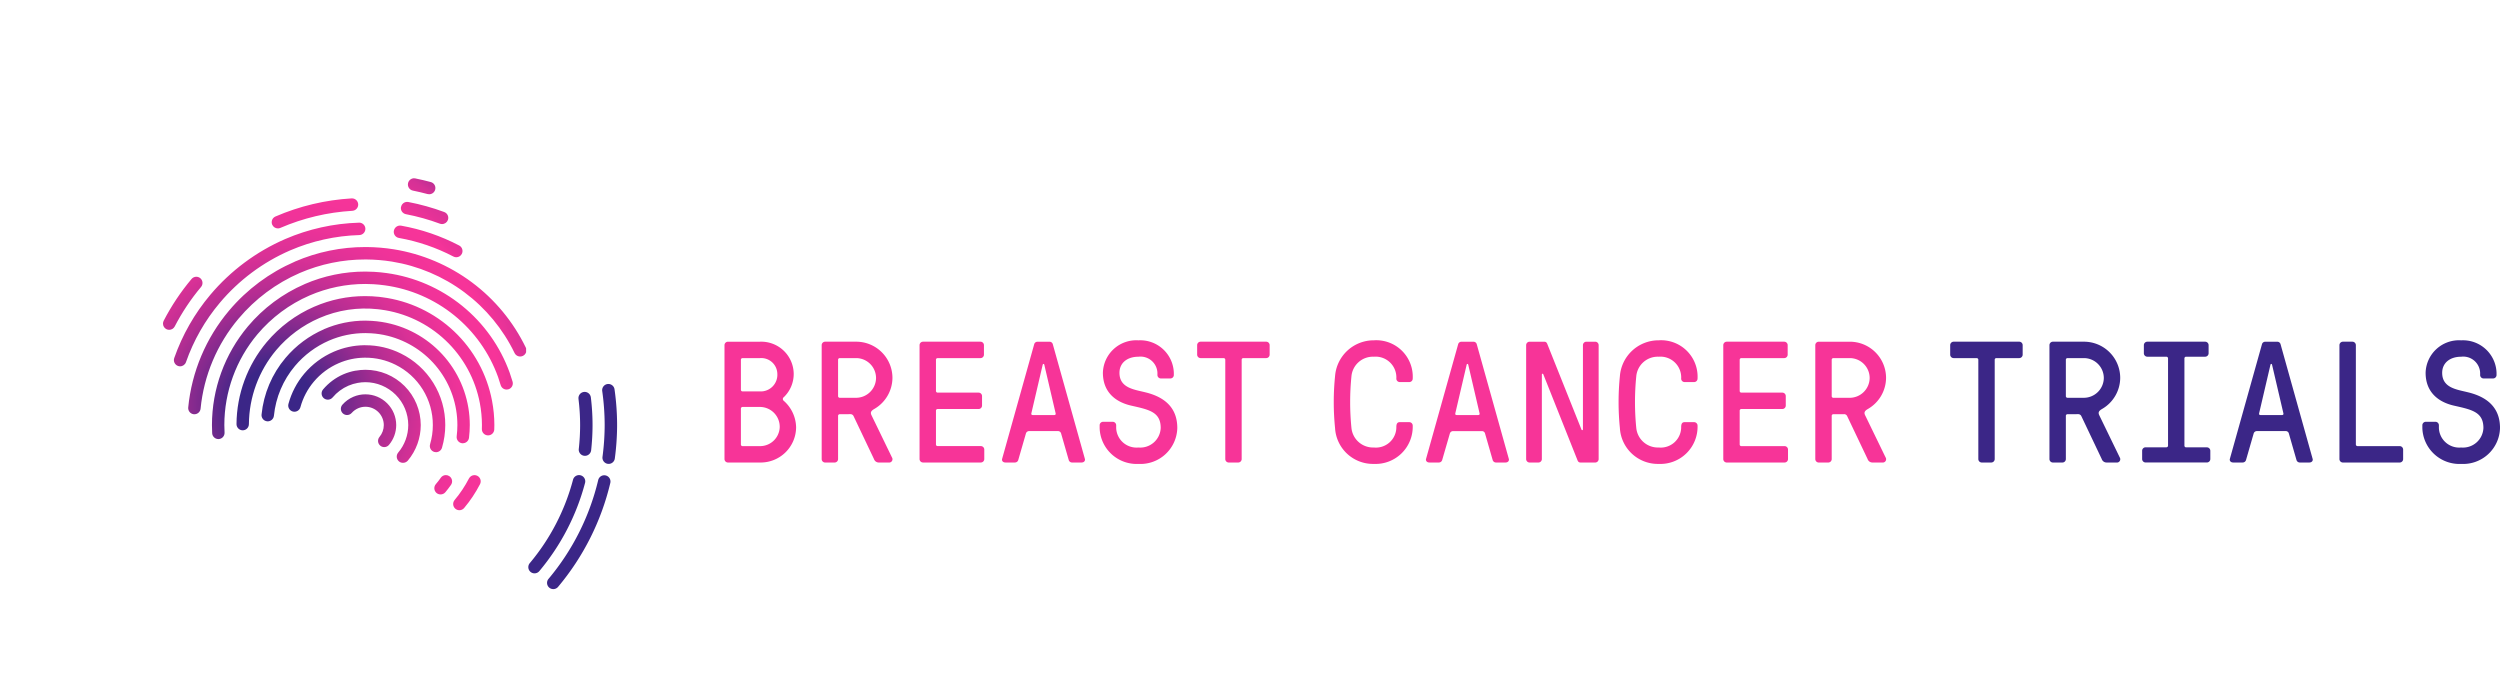 <svg xmlns="http://www.w3.org/2000/svg" xmlns:xlink="http://www.w3.org/1999/xlink" width="299.371" height="82.448" viewBox="0 0 299.371 82.448">
  <defs>
    <clipPath id="clip-path">
      <path id="Path_3209" data-name="Path 3209" d="M0,35.2H299.371V-47.25H0Z" transform="translate(0 47.25)" fill="none"/>
    </clipPath>
    <clipPath id="clip-path-2">
      <path id="Path_3211" data-name="Path 3211" d="M41.212-35.015a.741.741,0,0,0-.684.6h0a.745.745,0,0,0,.583.876h0c.588.119,1.178.257,1.754.412h0a.832.832,0,0,0,.2.024h0a.738.738,0,0,0,.715-.551h0a.739.739,0,0,0-.525-.909h0c-.605-.162-1.227-.311-1.846-.434h0a.611.611,0,0,0-.112-.014h0Zm-7.439,2.408a27.031,27.031,0,0,0-9.121,2.169h0a.746.746,0,0,0-.389.979h0a.744.744,0,0,0,.682.447h0a.7.7,0,0,0,.295-.061h0a25.545,25.545,0,0,1,8.622-2.047h0a.747.747,0,0,0,.7-.787h0a.744.744,0,0,0-.738-.7h0a.457.457,0,0,0-.049,0m5.91,1.021a.743.743,0,0,0,.592.871h0a25.569,25.569,0,0,1,4.064,1.136h0a.761.761,0,0,0,.262.047h0a.743.743,0,0,0,.7-.487h0a.744.744,0,0,0-.441-.956h0a27.148,27.148,0,0,0-4.3-1.2h0a.749.749,0,0,0-.138-.012h0a.741.741,0,0,0-.729.6M34.661-29.7a24.119,24.119,0,0,0-8.845,1.963h0a24.5,24.5,0,0,0-8.964,6.676h0a24.169,24.169,0,0,0-4.32,7.573h0a.747.747,0,0,0,.455.949h0a.78.78,0,0,0,.25.042h0a.747.747,0,0,0,.7-.5h0a22.636,22.636,0,0,1,4.055-7.109h0A22.956,22.956,0,0,1,26.4-26.374h0a22.653,22.653,0,0,1,8.3-1.841h0a.746.746,0,0,0,.722-.768h0a.749.749,0,0,0-.742-.721h0Zm4.17.967a.742.742,0,0,0,.6.862h0a22.6,22.6,0,0,1,6.533,2.228h0a.742.742,0,0,0,.344.085h0a.741.741,0,0,0,.66-.4h0a.747.747,0,0,0-.312-1.007h0A24.144,24.144,0,0,0,39.7-29.342h0a.844.844,0,0,0-.131-.01h0a.746.746,0,0,0-.733.616m-11.852,3.7A21.463,21.463,0,0,0,19.1-19.173h0a21.178,21.178,0,0,0-4.893,11.6h0a.746.746,0,0,0,.67.815h0l.073,0h0a.743.743,0,0,0,.738-.67h0a19.689,19.689,0,0,1,4.551-10.787h0a20,20,0,0,1,7.327-5.46h0a19.726,19.726,0,0,1,7.857-1.618h.126a20.62,20.62,0,0,1,3.047.253h0A19.84,19.84,0,0,1,53.285-14.093h0a.745.745,0,0,0,1,.345h0a.739.739,0,0,0,.384-.443h0v-.452a.668.668,0,0,0-.038-.1h0A21.337,21.337,0,0,0,38.835-26.509h0a21.511,21.511,0,0,0-3.27-.272h0l-.138,0a21.186,21.186,0,0,0-8.447,1.741m1.166,2.7a0,0,0,0,0,0,0h0a18.461,18.461,0,0,0-6.789,5.057h0a18.4,18.4,0,0,0-4.308,11.82h0c0,.318.009.647.026.977h0a.744.744,0,0,0,.743.7h0a.322.322,0,0,0,.04,0h0a.744.744,0,0,0,.7-.782h0c-.016-.305-.026-.605-.026-.9h0a16.914,16.914,0,0,1,3.959-10.862h0a17.057,17.057,0,0,1,6.243-4.65h0a16.8,16.8,0,0,1,6.692-1.38h0c.3,0,.619.012.975.03h0c.441.028.888.07,1.361.136h0a16.832,16.832,0,0,1,13.546,10.97h0l0,0c.1.286.206.607.314.975h0a.746.746,0,0,0,.714.536h0a.737.737,0,0,0,.211-.031h0a.743.743,0,0,0,.5-.923h0c-.117-.4-.23-.749-.344-1.063h0A18.322,18.322,0,0,0,37.97-23.664h0c-.508-.072-1.007-.119-1.481-.147h0c-.386-.023-.729-.033-1.061-.033h0a18.258,18.258,0,0,0-7.282,1.5m-13.541-.612a27.24,27.24,0,0,0-3.335,5h0a.736.736,0,0,0-.085.337h0v.012a.749.749,0,0,0,.4.656h0a.748.748,0,0,0,.34.084h0a.748.748,0,0,0,.663-.4h0A25.736,25.736,0,0,1,15.743-22h0a.748.748,0,0,0-.089-1.05h0a.756.756,0,0,0-.48-.174h0a.75.75,0,0,0-.569.267m14.7,3.314a15.54,15.54,0,0,0-5.7,4.249h0a15.459,15.459,0,0,0-3.617,9.81h0a.747.747,0,0,0,.74.75h0a.744.744,0,0,0,.745-.738h0a13.967,13.967,0,0,1,3.268-8.866h0A14.058,14.058,0,0,1,29.9-18.274h0a13.772,13.772,0,0,1,7.036-1.059h0l.227.028h0l.094.012A13.908,13.908,0,0,1,49.132-8.08h0a14.182,14.182,0,0,1,.248,2.617h0c0,.129-.005.257-.009.384h0l0,.084a.742.742,0,0,0,.719.768h.024a.742.742,0,0,0,.743-.719h0l0-.08c.005-.145.01-.29.01-.436h0a15.4,15.4,0,0,0-.276-2.895h0A15.385,15.385,0,0,0,37.45-20.768h0l-.089-.01-.267-.037h0a16.153,16.153,0,0,0-1.708-.091h0a15.2,15.2,0,0,0-6.078,1.265m1.166,2.7A12.588,12.588,0,0,0,25.855-13.5h0A12.41,12.41,0,0,0,22.989-6.73h0a.742.742,0,0,0,.665.817h0a.747.747,0,0,0,.815-.667h0a10.929,10.929,0,0,1,2.525-5.964h0a11.148,11.148,0,0,1,4.069-3.033h0a10.941,10.941,0,0,1,4.364-.9h0c.229,0,.457.009.681.024h0a10.881,10.881,0,0,1,2.01.307h0A11,11,0,0,1,46.439-5.463h0a11.275,11.275,0,0,1-.084,1.347h0A.745.745,0,0,0,47-3.285h0c.031,0,.061,0,.092,0h0a.747.747,0,0,0,.738-.654h0a12.821,12.821,0,0,0,.094-1.527h0a12.479,12.479,0,0,0-9.449-12.124h0a12.588,12.588,0,0,0-2.281-.351h0c-.286-.019-.537-.028-.771-.028h0a12.442,12.442,0,0,0-4.954,1.023m4.908,1.921h-.113a9.494,9.494,0,0,0-3.629.78h0a9.616,9.616,0,0,0-3.533,2.63h0A9.46,9.46,0,0,0,26.209-8h0a.743.743,0,0,0,.518.914h0a.744.744,0,0,0,.916-.52h0a8,8,0,0,1,1.6-3.047h0a8.079,8.079,0,0,1,2.984-2.221h0a8,8,0,0,1,3.066-.658h.133a8.026,8.026,0,0,1,3.588.836h0A8.037,8.037,0,0,1,43.5-5.463h0a8.134,8.134,0,0,1-.33,2.295h0a.742.742,0,0,0,.5.923h0a.737.737,0,0,0,.211.031h0a.746.746,0,0,0,.715-.534h0a9.667,9.667,0,0,0,.393-2.715h0a9.508,9.508,0,0,0-5.313-8.566h0a9.45,9.45,0,0,0-4.249-.993h0Zm-1.139,3.047a6.674,6.674,0,0,0-1.44.431h0a6.665,6.665,0,0,0-2.445,1.82h0a.747.747,0,0,0,.091,1.049h0a.751.751,0,0,0,1.05-.087h0a5.118,5.118,0,0,1,1.893-1.413h0a5.164,5.164,0,0,1,1.115-.335h0a5.185,5.185,0,0,1,.92-.086h0a5.142,5.142,0,0,1,5.135,5.134h0a5.137,5.137,0,0,1-1.207,3.3h0a.747.747,0,0,0,.092,1.05h0a.741.741,0,0,0,.476.174h0A.753.753,0,0,0,40.5-1.2h0a6.632,6.632,0,0,0,1.553-4.261h0a6.63,6.63,0,0,0-6.622-6.622h0a6.553,6.553,0,0,0-1.185.11m-.274,3.13a3.624,3.624,0,0,0-1.3.941h0a.747.747,0,0,0,.063,1.052h0a.744.744,0,0,0,1.05-.066h0a2.2,2.2,0,0,1,.773-.56h0a2.183,2.183,0,0,1,.869-.18h0a2.2,2.2,0,0,1,2.2,2.2h0a2.209,2.209,0,0,1-.515,1.412h0A.742.742,0,0,0,37.2-3h0a.738.738,0,0,0,.478.176h0a.732.732,0,0,0,.569-.265h0a3.689,3.689,0,0,0,.867-2.371h0a3.687,3.687,0,0,0-3.684-3.684h0a3.641,3.641,0,0,0-1.459.3M47.825.932a13.805,13.805,0,0,1-1.717,2.577h0A.746.746,0,0,0,46.2,4.56h0a.745.745,0,0,0,.478.174h0a.737.737,0,0,0,.571-.267h0a15.45,15.45,0,0,0,1.9-2.851h0a.742.742,0,0,0-.318-1h0a.736.736,0,0,0-.342-.086h0a.748.748,0,0,0-.663.4M44.452.847c-.194.274-.391.534-.6.773h0a.747.747,0,0,0,.089,1.049h0a.751.751,0,0,0,.482.174h0A.741.741,0,0,0,45,2.579h0c.232-.274.457-.571.674-.879h0A.744.744,0,0,0,45.488.665h0a.736.736,0,0,0-.426-.138h0a.743.743,0,0,0-.611.319" transform="translate(-11.185 35.015)" fill="none"/>
    </clipPath>
    <radialGradient id="radial-gradient" cx="0.165" cy="0.815" r="0.179" gradientTransform="matrix(0.897, 0, 0, -1, 0.051, 1.63)" gradientUnits="objectBoundingBox">
      <stop offset="0" stop-color="#3b2687"/>
      <stop offset="0.1" stop-color="#3b2687"/>
      <stop offset="0.2" stop-color="#7b298d"/>
      <stop offset="0.3" stop-color="#b42d92"/>
      <stop offset="0.4" stop-color="#da3196"/>
      <stop offset="0.5" stop-color="#f03399"/>
      <stop offset="0.6" stop-color="#f73499"/>
      <stop offset="0.7" stop-color="#d63196"/>
      <stop offset="0.8" stop-color="#7a298d"/>
      <stop offset="0.9" stop-color="#3b2687"/>
      <stop offset="1" stop-color="#3b2687"/>
    </radialGradient>
  </defs>
  <g id="Group_1633" data-name="Group 1633" transform="translate(0 47.25)">
    <g id="Group_1634" data-name="Group 1634" transform="translate(0 -47.25)" clip-path="url(#clip-path)">
      <g id="Group_1633-2" data-name="Group 1633" transform="translate(63.265 45.994)">
        <path id="Path_3208" data-name="Path 3208" d="M4.408.273A.744.744,0,1,0,2.935.482a29.224,29.224,0,0,1,.291,4.059,29.274,29.274,0,0,1-.26,3.807.744.744,0,0,0,.639.836.666.666,0,0,0,.1.007.743.743,0,0,0,.736-.647,30.425,30.425,0,0,0,.274-4A30.364,30.364,0,0,0,4.408.273M.093,1.433A25.63,25.63,0,0,1,.286,4.541,26.318,26.318,0,0,1,.126,7.4a.741.741,0,0,0,.656.82.46.46,0,0,0,.084.005.747.747,0,0,0,.74-.661,28.013,28.013,0,0,0,.169-3.02,27.586,27.586,0,0,0-.2-3.289.274.274,0,0,0-.007-.044.744.744,0,0,0-1.478.168Zm.253,9.124a.745.745,0,0,0-.909.53,25.8,25.8,0,0,1-5.179,9.988.744.744,0,0,0,.091,1.049.742.742,0,0,0,.478.174.744.744,0,0,0,.571-.265A27.316,27.316,0,0,0,.878,11.467a.746.746,0,0,0-.532-.909m3.561.89A30.214,30.214,0,0,1-2.357,23.92a.744.744,0,0,1-.571.265.742.742,0,0,1-.478-.174A.744.744,0,0,1-3.5,22.962,28.724,28.724,0,0,0,2.457,11.107a.745.745,0,0,1,1.45.34" transform="translate(5.917 0.366)" fill="#3b2687"/>
      </g>
    </g>
    <g id="Group_1636" data-name="Group 1636" transform="translate(19.517 -25.901)" clip-path="url(#clip-path-2)">
      <g id="Group_1635" data-name="Group 1635" transform="translate(101.913 -168.343) rotate(39.56)">
        <path id="Path_3210" data-name="Path 3210" d="M0,190.664,230.8,0l52.509,63.564L52.509,254.228Z" transform="translate(0 0)" fill="url(#radial-gradient)"/>
      </g>
    </g>
    <g id="Group_1655" data-name="Group 1655" transform="translate(0 -47.25)" clip-path="url(#clip-path)">
      <g id="Group_1637" data-name="Group 1637" transform="translate(86.757 40.919)">
        <path id="Path_3212" data-name="Path 3212" d="M1.809,5.338A2.353,2.353,0,0,0,4.185,3.085,2.378,2.378,0,0,0,1.809.646H-.257A.2.2,0,0,0-.463.854V5.132a.194.194,0,0,0,.206.206ZM-.257-5.2A.193.193,0,0,0-.463-5V-1.42a.194.194,0,0,0,.206.206H1.809A1.991,1.991,0,0,0,3.9-3.322,1.923,1.923,0,0,0,1.809-5.2ZM4.683-.076A4.329,4.329,0,0,1,6.148,3.085,4.248,4.248,0,0,1,1.809,7.3H-2.014a.416.416,0,0,1-.414-.415V-6.752a.416.416,0,0,1,.414-.414H1.809A3.886,3.886,0,0,1,5.86-3.322,3.847,3.847,0,0,1,4.683-.532a.271.271,0,0,0,0,.455" transform="translate(2.428 7.166)" fill="#f73498"/>
      </g>
      <g id="Group_1638" data-name="Group 1638" transform="translate(98.395 40.917)">
        <path id="Path_3213" data-name="Path 3213" d="M.927.839a.2.2,0,0,0-.208.206V5.386a.2.2,0,0,0,.208.206H2.89A2.4,2.4,0,0,0,5.266,3.215,2.391,2.391,0,0,0,2.89.839Zm0,6.718a.2.2,0,0,0-.208.206v5.167a.414.414,0,0,1-.412.414H-.83a.416.416,0,0,1-.414-.414V-.711A.416.416,0,0,1-.83-1.126H2.89a4.34,4.34,0,0,1,4.34,4.341,4.333,4.333,0,0,1-2.15,3.7c-.393.227-.536.414-.349.787l2.436,5.022a.4.4,0,0,1-.391.619H5.619a.61.61,0,0,1-.6-.414L2.581,7.8a.407.407,0,0,0-.393-.248Z" transform="translate(1.244 1.126)" fill="#f73498"/>
      </g>
      <g id="Group_1639" data-name="Group 1639" transform="translate(110.115 40.918)">
        <path id="Path_3214" data-name="Path 3214" d="M.839,2.515a.2.2,0,0,0,.206.208h4.9a.413.413,0,0,1,.412.412V4.272a.414.414,0,0,1-.412.414h-4.9a.194.194,0,0,0-.206.206V8.924a.193.193,0,0,0,.206.2H6.213a.414.414,0,0,1,.412.414v1.138a.414.414,0,0,1-.412.414H-.711a.416.416,0,0,1-.415-.414V-2.962a.416.416,0,0,1,.415-.414H6.171a.416.416,0,0,1,.414.414v1.138a.416.416,0,0,1-.414.414H1.045a.194.194,0,0,0-.206.206Z" transform="translate(1.126 3.376)" fill="#f73498"/>
      </g>
      <g id="Group_1640" data-name="Group 1640" transform="translate(119.99 40.918)">
        <path id="Path_3215" data-name="Path 3215" d="M1.5,3.653c-.04.166.042.227.166.227H4.232c.124,0,.208-.061.166-.227L3.054-2.114c-.021-.082-.042-.124-.084-.124H2.93c-.042,0-.061.042-.084.124Zm-1.57,5.6a.416.416,0,0,1-.393.309H-1.6c-.33,0-.454-.227-.412-.412L1.834-4.593A.4.4,0,0,1,2.227-4.9H3.674a.4.4,0,0,1,.393.311L7.912,9.151c.04.185-.084.412-.414.412H6.361a.415.415,0,0,1-.393-.309L5.059,6.093A.384.384,0,0,0,4.665,5.8H1.234a.4.4,0,0,0-.391.291Z" transform="translate(2.018 4.904)" fill="#f73498"/>
      </g>
      <g id="Group_1641" data-name="Group 1641" transform="translate(131.677 40.754)">
        <path id="Path_3216" data-name="Path 3216" d="M1.641,3.344C-.343,2.911-1.81,1.671-1.81-.6A4,4,0,0,1,2.447-4.489,4.022,4.022,0,0,1,6.684-.6v.267A.413.413,0,0,1,6.27.077H5.134a.414.414,0,0,1-.414-.414V-.6A2.026,2.026,0,0,0,2.447-2.526C1.1-2.526.174-1.781.174-.6c0,1.818,1.757,2,3.1,2.336C5.651,2.311,7.1,3.634,7.1,6.01a4.414,4.414,0,0,1-4.65,4.3A4.436,4.436,0,0,1-2.2,6.01V5.68a.414.414,0,0,1,.414-.414H-.633a.416.416,0,0,1,.414.414v.33A2.436,2.436,0,0,0,2.447,8.345,2.449,2.449,0,0,0,5.113,6.01c0-1.921-1.385-2.19-3.472-2.666" transform="translate(2.203 4.489)" fill="#f73498"/>
      </g>
      <g id="Group_1642" data-name="Group 1642" transform="translate(143.357 40.917)">
        <path id="Path_3217" data-name="Path 3217" d="M.177.839A.416.416,0,0,1-.237.425V-.711a.416.416,0,0,1,.414-.415H8.03a.415.415,0,0,1,.414.415V.425A.414.414,0,0,1,8.03.839H5.3a.194.194,0,0,0-.206.206V12.929a.416.416,0,0,1-.414.414H3.546a.416.416,0,0,1-.414-.414V1.045A.2.2,0,0,0,2.925.839Z" transform="translate(0.237 1.126)" fill="#f73498"/>
      </g>
      <g id="Group_1643" data-name="Group 1643" transform="translate(159.715 40.753)">
        <path id="Path_3218" data-name="Path 3218" d="M3.2,4.482c0-.311,0-.7.414-.7H4.748a.414.414,0,0,1,.414.414A4.453,4.453,0,0,1,.512,8.782a4.55,4.55,0,0,1-4.65-4.3,30.946,30.946,0,0,1,0-6.2,4.643,4.643,0,0,1,4.65-4.3,4.366,4.366,0,0,1,4.65,4.589.413.413,0,0,1-.414.412H3.612A.414.414,0,0,1,3.2-1.428,2.486,2.486,0,0,0,.512-4.054,2.582,2.582,0,0,0-2.175-1.719a31.207,31.207,0,0,0,0,6.2A2.6,2.6,0,0,0,.512,6.817,2.446,2.446,0,0,0,3.2,4.482" transform="translate(4.294 6.017)" fill="#f73498"/>
      </g>
      <g id="Group_1644" data-name="Group 1644" transform="translate(170.757 40.918)">
        <path id="Path_3219" data-name="Path 3219" d="M1.5,3.653c-.04.166.04.227.166.227H4.231c.124,0,.208-.061.166-.227L3.053-2.114c-.019-.082-.04-.124-.082-.124H2.929c-.042,0-.061.042-.082.124Zm-1.572,5.6a.415.415,0,0,1-.393.309H-1.6c-.33,0-.454-.227-.414-.412L1.835-4.593A.4.4,0,0,1,2.226-4.9H3.674a.4.4,0,0,1,.393.311L7.911,9.151c.042.185-.084.412-.414.412H6.361a.417.417,0,0,1-.394-.309L5.058,6.093a.38.38,0,0,0-.393-.29H1.235a.4.4,0,0,0-.393.29Z" transform="translate(2.018 4.904)" fill="#f73498"/>
      </g>
      <g id="Group_1645" data-name="Group 1645" transform="translate(182.754 40.919)">
        <path id="Path_3220" data-name="Path 3220" d="M3.706,6a.414.414,0,0,1-.414.414H1.577c-.229,0-.33-.061-.434-.352L-2.928-4.17a.087.087,0,0,0-.166.042V6a.416.416,0,0,1-.414.414H-4.561A.416.416,0,0,1-4.975,6V-7.642a.414.414,0,0,1,.414-.412h1.715c.229,0,.332.061.434.351L1.659,2.487a.087.087,0,0,0,.166-.042V-7.642a.413.413,0,0,1,.414-.412H3.292a.413.413,0,0,1,.414.412Z" transform="translate(4.975 8.054)" fill="#f73498"/>
      </g>
      <g id="Group_1646" data-name="Group 1646" transform="translate(193.823 40.753)">
        <path id="Path_3221" data-name="Path 3221" d="M3.2,4.482c0-.311,0-.7.414-.7H4.748a.414.414,0,0,1,.414.414A4.453,4.453,0,0,1,.512,8.782a4.551,4.551,0,0,1-4.65-4.3,30.946,30.946,0,0,1,0-6.2,4.643,4.643,0,0,1,4.65-4.3,4.366,4.366,0,0,1,4.65,4.589.413.413,0,0,1-.414.412H3.612A.414.414,0,0,1,3.2-1.428,2.486,2.486,0,0,0,.512-4.054,2.582,2.582,0,0,0-2.175-1.719a31.207,31.207,0,0,0,0,6.2A2.6,2.6,0,0,0,.512,6.817,2.446,2.446,0,0,0,3.2,4.482" transform="translate(4.294 6.017)" fill="#f73498"/>
      </g>
      <g id="Group_1647" data-name="Group 1647" transform="translate(206.36 40.918)">
        <path id="Path_3222" data-name="Path 3222" d="M.839,2.515a.2.2,0,0,0,.206.208h4.9a.413.413,0,0,1,.412.412V4.272a.414.414,0,0,1-.412.414h-4.9a.194.194,0,0,0-.206.206V8.922a.194.194,0,0,0,.206.206H6.213a.414.414,0,0,1,.412.414v1.138a.413.413,0,0,1-.412.412H-.711a.414.414,0,0,1-.415-.412V-2.962a.416.416,0,0,1,.415-.414H6.171a.414.414,0,0,1,.414.414v1.138a.413.413,0,0,1-.414.412H1.045a.2.2,0,0,0-.206.208Z" transform="translate(1.126 3.376)" fill="#f73498"/>
      </g>
      <g id="Group_1648" data-name="Group 1648" transform="translate(217.379 40.919)">
        <path id="Path_3223" data-name="Path 3223" d="M.927.838a.2.2,0,0,0-.206.208v4.34a.194.194,0,0,0,.206.206H2.89A2.4,2.4,0,0,0,5.266,3.215,2.389,2.389,0,0,0,2.89.838Zm0,6.718a.194.194,0,0,0-.206.206v5.167a.414.414,0,0,1-.414.414H-.83a.414.414,0,0,1-.414-.414V-.711A.414.414,0,0,1-.83-1.125H2.89a4.339,4.339,0,0,1,4.34,4.34,4.34,4.34,0,0,1-2.148,3.7c-.394.227-.537.412-.351.785l2.438,5.022a.4.4,0,0,1-.394.619H5.619a.608.608,0,0,1-.6-.414L2.579,7.8a.4.4,0,0,0-.391-.248Z" transform="translate(1.244 1.125)" fill="#f73498"/>
      </g>
      <g id="Group_1649" data-name="Group 1649" transform="translate(233.532 40.917)">
        <path id="Path_3224" data-name="Path 3224" d="M.177.839A.416.416,0,0,1-.237.425V-.711a.416.416,0,0,1,.414-.415H8.03a.414.414,0,0,1,.412.415V.425A.414.414,0,0,1,8.03.839H5.3a.194.194,0,0,0-.206.206V12.929a.416.416,0,0,1-.414.414H3.544a.414.414,0,0,1-.412-.414V1.045A.2.2,0,0,0,2.925.839Z" transform="translate(0.237 1.126)" fill="#3b2687"/>
      </g>
      <g id="Group_1650" data-name="Group 1650" transform="translate(245.418 40.917)">
        <path id="Path_3225" data-name="Path 3225" d="M.927.839a.194.194,0,0,0-.206.206V5.386a.194.194,0,0,0,.206.206H2.89A2.4,2.4,0,0,0,5.266,3.215,2.389,2.389,0,0,0,2.89.839Zm0,6.718a.194.194,0,0,0-.206.206v5.167a.416.416,0,0,1-.414.414H-.83a.416.416,0,0,1-.414-.414V-.711A.416.416,0,0,1-.83-1.126H2.89a4.34,4.34,0,0,1,4.34,4.341,4.335,4.335,0,0,1-2.148,3.7c-.394.227-.537.414-.351.787l2.438,5.022a.4.4,0,0,1-.393.619H5.619a.61.61,0,0,1-.6-.414L2.581,7.8a.407.407,0,0,0-.393-.248Z" transform="translate(1.244 1.126)" fill="#3b2687"/>
      </g>
      <g id="Group_1651" data-name="Group 1651" transform="translate(256.518 40.918)">
        <path id="Path_3226" data-name="Path 3226" d="M1.324.856A.2.2,0,0,0,1.118.648H-1.156A.414.414,0,0,1-1.571.236V-.735a.416.416,0,0,1,.415-.414H5.768a.416.416,0,0,1,.414.414V.236a.414.414,0,0,1-.414.412H3.494a.2.2,0,0,0-.208.208V11.294a.2.2,0,0,0,.208.208h2.48a.414.414,0,0,1,.414.412V12.9a.416.416,0,0,1-.414.415H-1.363a.416.416,0,0,1-.414-.415v-.991a.414.414,0,0,1,.414-.412H1.118a.2.2,0,0,0,.206-.208Z" transform="translate(1.777 1.149)" fill="#3b2687"/>
      </g>
      <g id="Group_1652" data-name="Group 1652" transform="translate(267.012 40.918)">
        <path id="Path_3227" data-name="Path 3227" d="M1.5,3.653c-.04.166.04.227.166.227H4.231c.124,0,.208-.061.168-.227L3.053-2.114c-.019-.082-.04-.124-.082-.124H2.929c-.04,0-.061.042-.082.124Zm-1.57,5.6a.418.418,0,0,1-.393.309H-1.6c-.33,0-.454-.227-.414-.412L1.835-4.593A.4.4,0,0,1,2.228-4.9H3.674a.4.4,0,0,1,.393.311L7.911,9.151c.042.185-.084.412-.414.412H6.361a.415.415,0,0,1-.393-.309L5.058,6.093A.38.38,0,0,0,4.665,5.8H1.235a.4.4,0,0,0-.393.291Z" transform="translate(2.018 4.904)" fill="#3b2687"/>
      </g>
      <g id="Group_1653" data-name="Group 1653" transform="translate(280.146 40.918)">
        <path id="Path_3228" data-name="Path 3228" d="M.839,5.25a.2.2,0,0,0,.206.206H6.088A.414.414,0,0,1,6.5,5.87V7.006a.415.415,0,0,1-.414.415h-6.8a.416.416,0,0,1-.414-.415V-6.634a.416.416,0,0,1,.414-.414H.425a.416.416,0,0,1,.414.414Z" transform="translate(1.126 7.048)" fill="#3b2687"/>
      </g>
      <g id="Group_1654" data-name="Group 1654" transform="translate(290.07 40.754)">
        <path id="Path_3229" data-name="Path 3229" d="M1.641,3.344C-.343,2.911-1.81,1.671-1.81-.6A4,4,0,0,1,2.447-4.489,4.022,4.022,0,0,1,6.684-.6v.267A.414.414,0,0,1,6.27.077H5.134a.414.414,0,0,1-.414-.414V-.6A2.026,2.026,0,0,0,2.447-2.526C1.1-2.526.174-1.781.174-.6c0,1.818,1.757,2,3.1,2.336C5.651,2.311,7.1,3.634,7.1,6.01a4.416,4.416,0,0,1-4.65,4.3A4.436,4.436,0,0,1-2.2,6.01V5.68a.414.414,0,0,1,.414-.414H-.633a.416.416,0,0,1,.414.414v.33A2.436,2.436,0,0,0,2.447,8.345,2.448,2.448,0,0,0,5.112,6.01c0-1.921-1.384-2.19-3.471-2.666" transform="translate(2.203 4.489)" fill="#3b2687"/>
      </g>
    </g>
  </g>
</svg>
